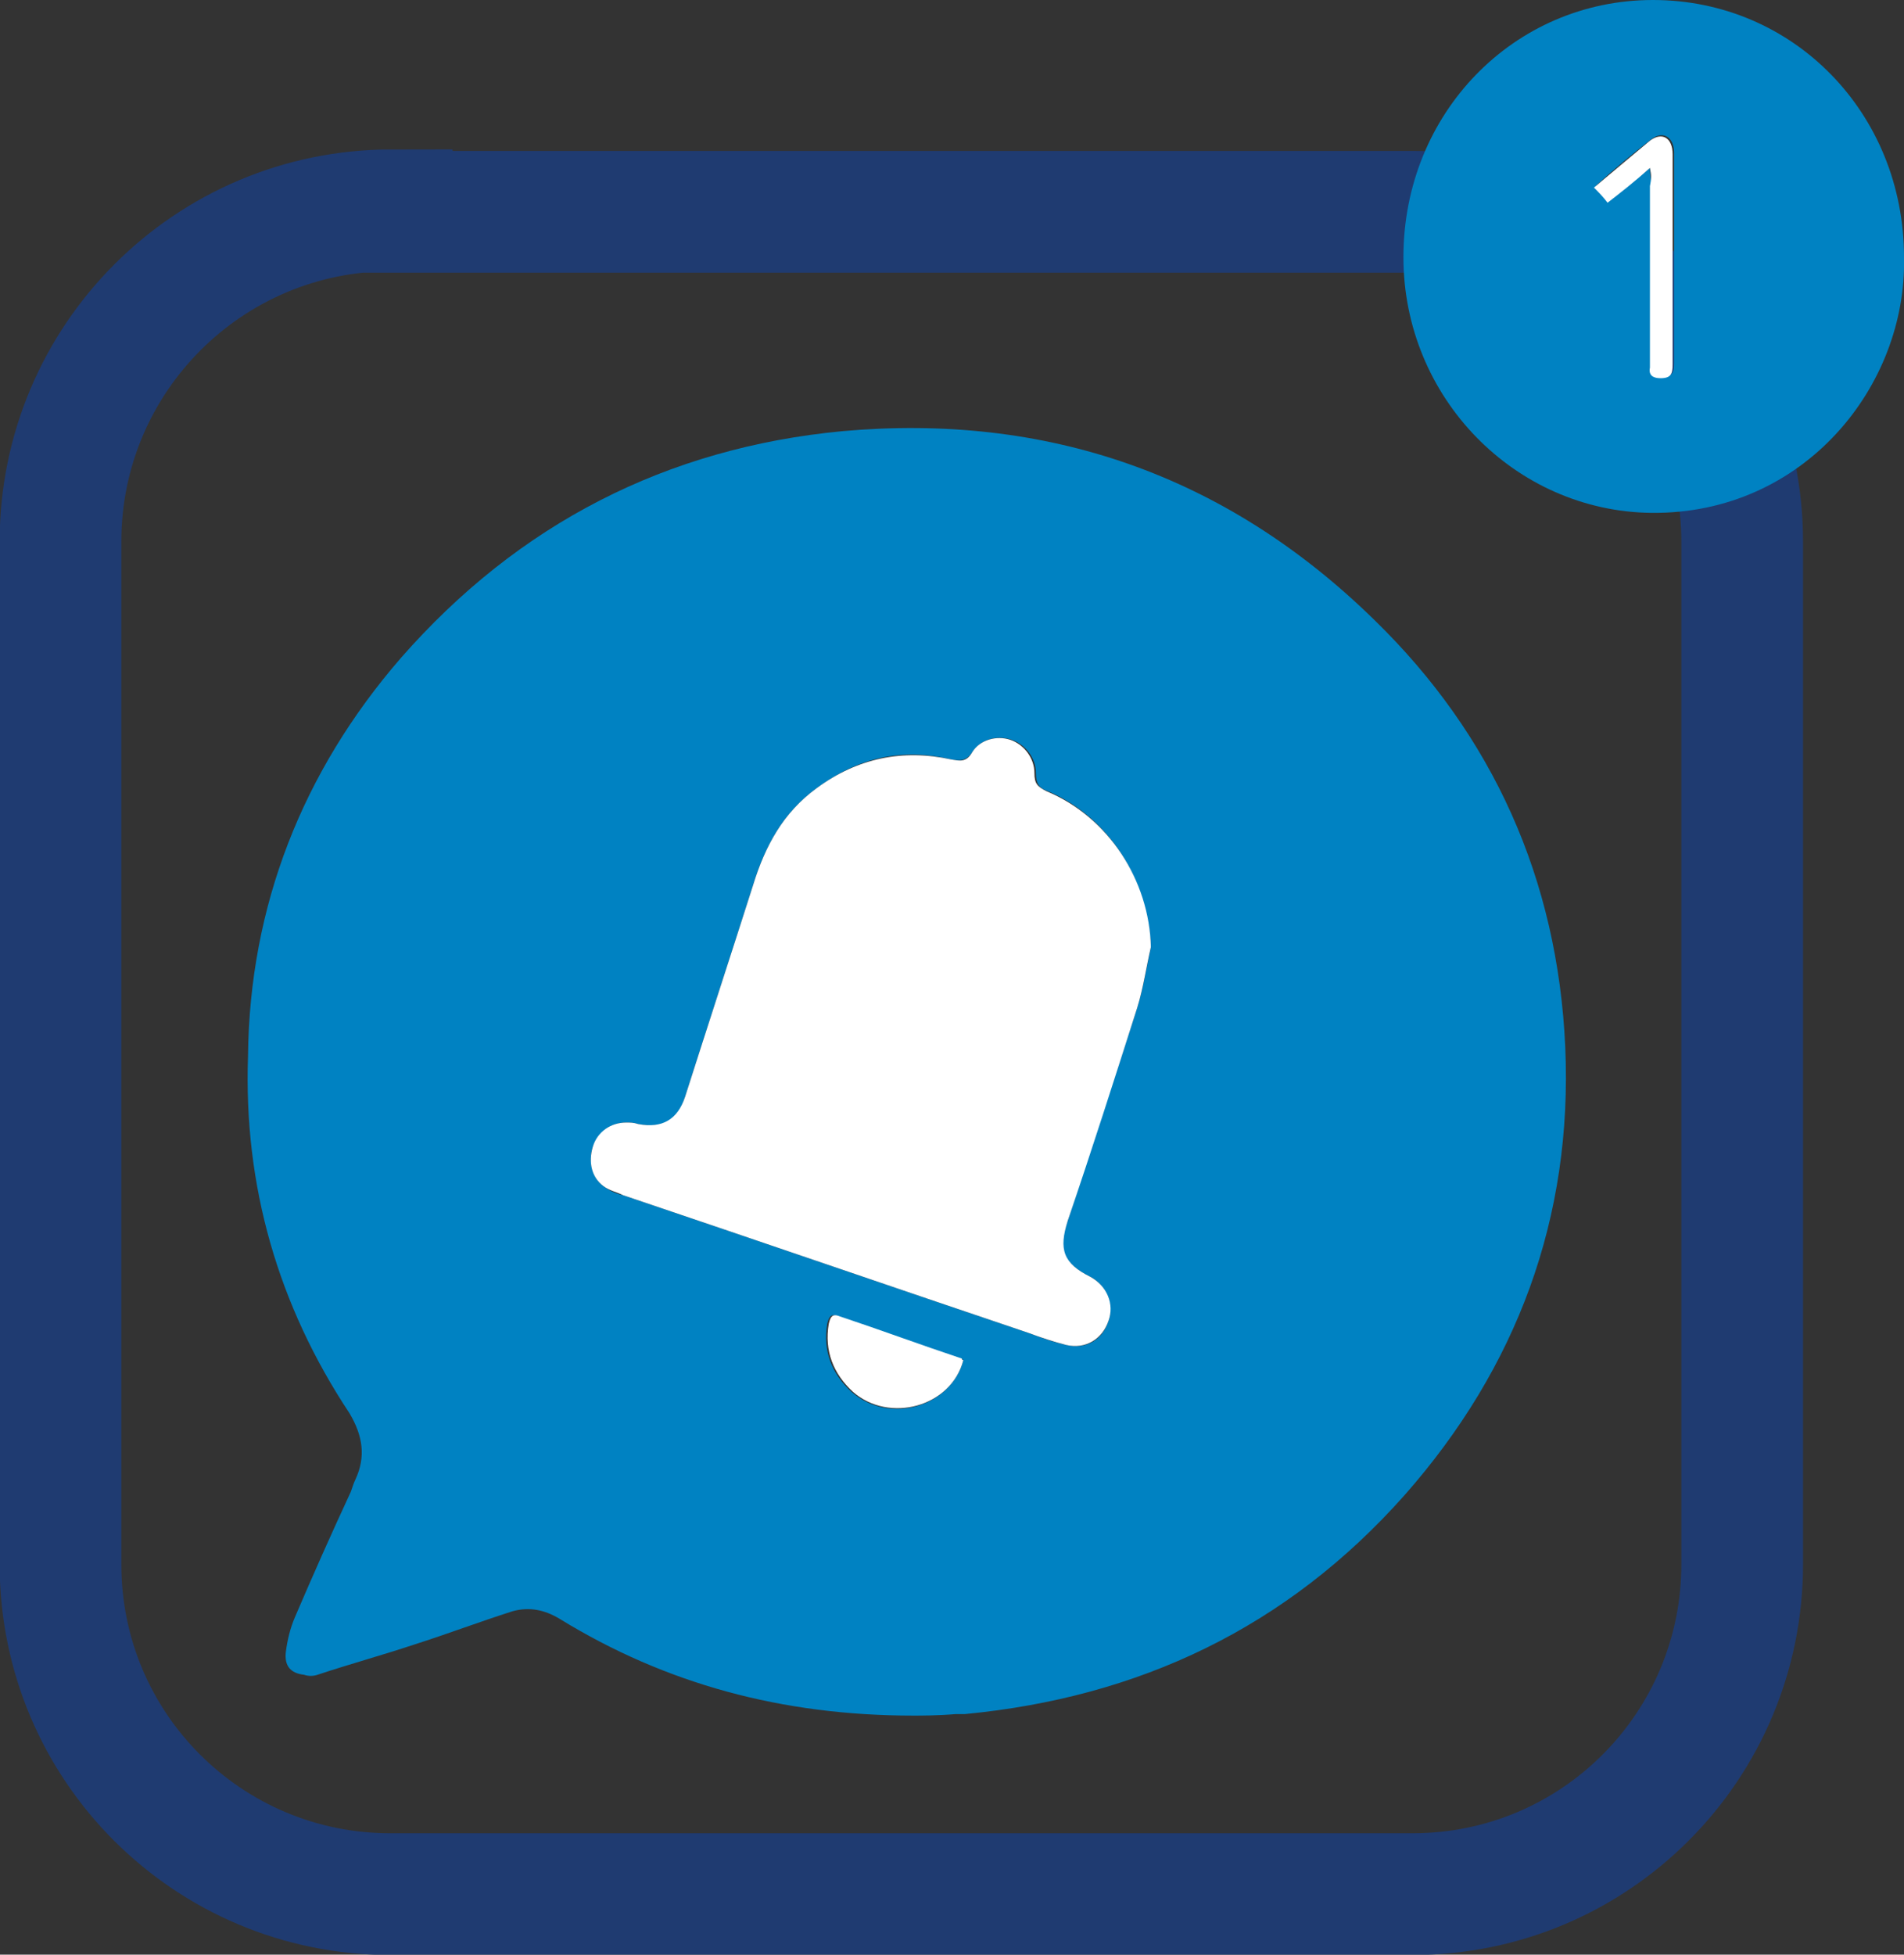 <?xml version="1.0" encoding="utf-8"?>
<!-- Generator: Adobe Illustrator 24.0.0, SVG Export Plug-In . SVG Version: 6.00 Build 0)  -->
<svg version="1.1" id="Livello_1" xmlns="http://www.w3.org/2000/svg" xmlns:xlink="http://www.w3.org/1999/xlink" x="0px" y="0px"
	 viewBox="0 0 125.9 129.2" style="enable-background:new 0 0 125.9 129.2;" xml:space="preserve">
<rect x="0" y="0" width="125.9" height="129.2" fill="#333333" stroke="none"/>
<style type="text/css">
	.st0{display:none;}
	.st1{display:inline;fill:#FFFFFF;}
	.st2{clip-path:url(#SVGID_2_);fill:none;stroke:#1F3B71;stroke-width:8.046;stroke-miterlimit:10;}
	.st3{clip-path:url(#SVGID_2_);fill:#0082C2;}
	.st4{clip-path:url(#SVGID_2_);fill:#FFFFFF;}
</style>
<g class="st0">
	<path class="st1" d="M-272.4-1190l2.4,0.2l-2.5,30.5l19.2,1.6l-0.2,2.2l-21.7-1.8L-272.4-1190z"/>
	<path class="st1" d="M-243.4-1187.6l23.3,1.9l-0.2,2.2l-20.9-1.7l-1.1,12.9l18.8,1.6l-0.2,2.2l-18.8-1.6l-1.1,13.2l21.1,1.7
		l-0.2,2.2l-23.6-1.9L-243.4-1187.6z"/>
	<path class="st1" d="M-199.3-1183.9l2.3,0.2l20.3,30.4l2.4-28.5l2.3,0.2l-2.7,32.8l-1.8-0.2l-20.7-31l-2.4,29.1l-2.3-0.2
		L-199.3-1183.9z"/>
	<path class="st1" d="M-165.1-1164.5L-165.1-1164.5c0.7-9,8-16.5,17.9-15.7c9.9,0.8,15.8,9.3,15,18.2l0,0.1
		c-0.7,8.9-8,16.4-17.9,15.6C-160-1147.1-165.9-1155.6-165.1-1164.5z M-134.7-1162L-134.7-1162c0.7-8.2-4.7-15.3-12.8-16
		c-8.1-0.7-14.5,5.4-15.1,13.5l0,0.1c-0.7,8.1,4.7,15.2,12.8,15.9C-141.7-1147.8-135.4-1153.9-134.7-1162z"/>
	<path class="st1" d="M-127.1-1149.8l1.7-1.7c3.3,3.6,6.5,5.4,11.4,5.8c4.9,0.4,8.5-2.1,8.8-5.8l0-0.1c0.3-3.5-1.4-5.6-8.7-7.7
		c-7.7-2.2-10.7-5.2-10.3-10.1l0-0.1c0.4-4.9,5.2-8.2,11.3-7.7c4.8,0.4,7.8,2,10.9,4.9l-1.7,1.8c-2.9-2.9-5.9-4.2-9.5-4.5
		c-4.8-0.4-8.2,2.1-8.5,5.5l0,0.1c-0.3,3.5,1.3,5.7,9,8c7.5,2.2,10.4,5.2,10,9.9l0,0.1c-0.4,5.3-5.3,8.6-11.6,8
		C-119.6-1143.9-123.5-1145.9-127.1-1149.8z"/>
	<path class="st1" d="M-84.5-1172.2l-11.4-0.9l0.2-2.2l25.3,2.1l-0.2,2.2l-11.4-0.9l-2.5,30.5l-2.4-0.2L-84.5-1172.2z"/>
	<path class="st1" d="M-63.1-1172.7l13.8,1.1c4,0.3,7.2,1.9,9,4c1.4,1.7,2.2,4,2,6.3l0,0.1c-0.5,5.5-4.8,8.3-10.4,8.6l9.7,14.9
		l-3.1-0.3l-9.3-14.4l-10.7-0.9l-1.1,13.6l-2.4-0.2L-63.1-1172.7z M-51-1154.6c5.5,0.5,9.8-2,10.2-6.7l0-0.1
		c0.4-4.4-2.9-7.5-8.8-7.9l-11.2-0.9l-1.2,14.8L-51-1154.6z"/>
	<path class="st1" d="M-29.2-1169.9l23.3,1.9l-0.2,2.2l-20.9-1.7l-1.1,12.9l18.8,1.6l-0.2,2.2l-18.8-1.6l-1.1,13.2l21.1,1.7
		l-0.2,2.2l-23.6-1.9L-29.2-1169.9z"/>
</g>
<g class="st0">
	<path class="st1" d="M13.7-1166.3l13.4,1.1c7.8,0.6,12.2,5.7,11.6,12.4l0,0.1c-0.6,7.6-6.9,11-14.2,10.4l-5.5-0.5l-0.8,9.8
		l-7.2-0.6L13.7-1166.3z M25.3-1148.7c3.6,0.3,5.9-1.7,6.1-4.5l0-0.1c0.3-3.2-1.8-5.1-5.4-5.4l-5.6-0.5l-0.8,10L25.3-1148.7z"/>
	<path class="st1" d="M53.1-1163.3l6.7,0.5l11.3,34.2l-7.5-0.6l-2.4-7.6l-13.9-1.1l-3.6,7.1l-7.4-0.6L53.1-1163.3z M59.1-1143.4
		l-3.5-11l-5.2,10.3L59.1-1143.4z"/>
	<path class="st1" d="M78.8-1161l15,1.2c4.2,0.3,7.3,1.8,9.3,4.1c1.7,2,2.4,4.6,2.2,7.7l0,0.1c-0.4,5.3-3.6,8.4-7.9,9.6l7,12.4
		l-8.4-0.7l-6.2-11.1l-5.7-0.5l-0.9,10.5l-7.2-0.6L78.8-1161z M92-1143.8c3.5,0.3,5.7-1.4,5.9-4.2l0-0.1c0.3-3.1-1.8-4.9-5.3-5.2
		l-7.2-0.6l-0.8,9.4L92-1143.8z"/>
	<path class="st1" d="M119.8-1150.9l-10-0.8l0.5-6.7l27.2,2.2l-0.5,6.7l-10-0.8l-2.2,26.1l-7.2-0.6L119.8-1150.9z"/>
	<path class="st1" d="M143-1155.6l6.7,0.5l13.7,21.5l1.7-20.2l7.1,0.6l-2.7,32.8l-6.1-0.5l-14.2-22.2l-1.7,20.8l-7.1-0.6L143-1155.6
		z"/>
	<path class="st1" d="M180-1152.6l24.7,2l-0.5,6.4l-17.6-1.5l-0.5,6.7l15.5,1.3l-0.5,6.4l-15.5-1.3l-0.6,6.9l17.8,1.5l-0.5,6.4
		l-25-2.1L180-1152.6z"/>
	<path class="st1" d="M211.4-1150l15,1.2c4.2,0.3,7.3,1.8,9.3,4.1c1.7,2,2.4,4.6,2.2,7.7l0,0.1c-0.4,5.3-3.6,8.4-7.9,9.6l7,12.4
		l-8.4-0.7l-6.2-11.1l-5.7-0.5l-0.9,10.5l-7.2-0.6L211.4-1150z M224.6-1132.9c3.5,0.3,5.7-1.4,5.9-4.2l0-0.1
		c0.3-3.1-1.8-4.9-5.3-5.2l-7.2-0.6l-0.8,9.4L224.6-1132.9z"/>
	<path class="st1" d="M240.7-1119.4l4.7-4.8c2.7,2.7,5.7,4.5,9.5,4.8c3,0.2,4.8-0.8,5-2.7l0-0.1c0.2-1.8-0.9-2.9-6.3-4.7
		c-6.5-2.2-10.6-4.4-10-10.9l0-0.1c0.5-5.9,5.6-9.5,12.3-8.9c4.8,0.4,8.7,2.2,11.8,5.2l-4.2,5.1c-2.7-2.3-5.5-3.7-8.3-3.9
		c-2.8-0.2-4.3,0.9-4.5,2.5l0,0.1c-0.2,2.2,1.2,3,6.7,4.9c6.5,2.3,10.1,5,9.6,10.7l0,0.1c-0.5,6.5-5.8,9.8-12.9,9.2
		C249.2-1113.4,244.4-1115.5,240.7-1119.4z"/>
	<path class="st1" d="M275.3-1144.7l7.2,0.6l-1.1,13l13.3,1.1l1.1-13l7.2,0.6l-2.7,32.8l-7.2-0.6l1.1-13.2l-13.3-1.1l-1.1,13.2
		l-7.2-0.6L275.3-1144.7z"/>
	<path class="st1" d="M311.2-1141.7l7.2,0.6l-2.7,32.8l-7.2-0.6L311.2-1141.7z"/>
	<path class="st1" d="M326.6-1140.5l13.4,1.1c7.8,0.6,12.2,5.7,11.6,12.4l0,0.1c-0.6,7.6-6.9,11-14.2,10.4l-5.5-0.5l-0.8,9.8
		l-7.2-0.6L326.6-1140.5z M338.2-1122.9c3.6,0.3,5.9-1.7,6.1-4.5l0-0.1c0.3-3.2-1.8-5.2-5.4-5.4l-5.6-0.5l-0.8,10L338.2-1122.9z"/>
</g>
<g class="st0">
	<path class="st1" d="M-506.4-1429.9l2.4-0.3l4.3,30.3l19.1-2.7l0.3,2.2l-21.5,3L-506.4-1429.9z"/>
	<path class="st1" d="M-477.6-1434l23.2-3.3l0.3,2.2l-20.8,2.9l1.8,12.8l18.7-2.6l0.3,2.2l-18.7,2.6l1.8,13.1l21-3l0.3,2.2
		l-23.4,3.3L-477.6-1434z"/>
	<path class="st1" d="M-432.4-1440.3l2.3-0.3l26.5,25.2l-4-28.3l2.3-0.3l4.6,32.6l-1.8,0.3l-27-25.7l4.1,28.9l-2.3,0.3
		L-432.4-1440.3z"/>
	<path class="st1" d="M-394.8-1428.9L-394.8-1428.9c-1.3-9,4.2-17.9,14-19.2c9.9-1.4,17.4,5.6,18.7,14.5l0,0.1
		c1.2,8.9-4.2,17.8-14.1,19.2C-386-1413.1-393.6-1420-394.8-1428.9z M-364.6-1433.2L-364.6-1433.2c-1.1-8.1-7.9-13.9-16-12.8
		c-8.1,1.1-12.9,8.5-11.8,16.5l0,0.1c1.1,8.1,7.9,13.8,16,12.7C-368.3-1417.8-363.4-1425.1-364.6-1433.2z"/>
	<path class="st1" d="M-354.5-1422.9l1.3-2c4,2.8,7.6,3.9,12.4,3.2c4.9-0.7,7.9-3.9,7.3-7.6l0-0.1c-0.5-3.4-2.6-5.2-10.2-5.6
		c-8-0.5-11.6-2.7-12.3-7.6l0-0.1c-0.7-4.8,3.2-9.2,9.3-10c4.7-0.7,8,0.2,11.7,2.4l-1.3,2.1c-3.4-2.2-6.7-2.8-10.2-2.3
		c-4.8,0.7-7.6,3.9-7.1,7.3l0,0.1c0.5,3.4,2.5,5.3,10.5,5.8c7.8,0.5,11.3,2.7,12,7.5l0,0.1c0.7,5.3-3.3,9.5-9.5,10.4
		C-345.8-1418.8-350.1-1420-354.5-1422.9z"/>
	<path class="st1" d="M-317.8-1454.2l-11.4,1.6l-0.3-2.2l25.1-3.5l0.3,2.2l-11.4,1.6l4.3,30.3l-2.4,0.3L-317.8-1454.2z"/>
	<path class="st1" d="M-297-1459.4l13.7-1.9c4-0.6,7.4,0.2,9.6,1.9c1.8,1.3,3,3.4,3.3,5.7l0,0.1c0.8,5.4-2.8,9.1-8.2,10.6l12.7,12.4
		l-3.1,0.4l-12.3-12l-10.7,1.5l1.9,13.5l-2.4,0.3L-297-1459.4z M-281.2-1444.4c5.4-0.8,9.1-4.1,8.4-8.8l0-0.1
		c-0.6-4.4-4.4-6.6-10.4-5.8l-11.1,1.6l2.1,14.7L-281.2-1444.4z"/>
	<path class="st1" d="M-263.4-1464.1l23.2-3.3l0.3,2.2l-20.8,2.9l1.8,12.8l18.7-2.6l0.3,2.2l-18.7,2.6l1.8,13.1l21-2.9l0.3,2.2
		l-23.4,3.3L-263.4-1464.1z"/>
</g>
<g class="st0">
	<path class="st1" d="M-217.6-1442.2l3.5-5.7c3.3,2,6.6,3.1,10.3,2.6c2.9-0.4,4.5-1.8,4.3-3.7l0-0.1c-0.3-1.8-1.5-2.6-7.1-3.2
		c-6.8-0.8-11.3-2-12.2-8.4l0-0.1c-0.8-5.9,3.4-10.5,10-11.4c4.7-0.7,9,0.3,12.7,2.4l-3,5.9c-3.2-1.6-6.2-2.4-8.9-2
		c-2.7,0.4-4,1.8-3.8,3.4l0,0.1c0.3,2.1,1.8,2.6,7.6,3.3c6.9,0.8,10.9,2.6,11.7,8.3l0,0.1c0.9,6.5-3.5,10.8-10.5,11.8
		C-207.9-1438.2-213.2-1439.2-217.6-1442.2z"/>
	<path class="st1" d="M-188.6-1457.9L-188.6-1457.9c-1.3-9.4,4.9-18,15-19.4c10.1-1.4,18.3,5.1,19.6,14.3l0,0.1
		c1.3,9.3-4.9,17.9-15,19.3C-179-1442.2-187.3-1448.6-188.6-1457.9z M-161.4-1461.7L-161.4-1461.7c-0.8-5.7-5.5-9.8-11.3-8.9
		c-5.8,0.8-9.1,5.9-8.3,11.5l0,0.1c0.8,5.6,5.5,9.7,11.3,8.9C-164-1451-160.7-1456.1-161.4-1461.7z"/>
	<path class="st1" d="M-149.9-1480.1l7.2-1l3.7,26.1l16.2-2.3l0.9,6.5l-23.4,3.3L-149.9-1480.1z"/>
	<path class="st1" d="M-119.9-1465.3l-2.6-18.6l7.2-1l2.6,18.4c0.7,5.3,3.8,7.7,8.2,7.1c4.4-0.6,6.7-3.6,5.9-8.8l-2.6-18.7l7.2-1
		l2.6,18.4c1.4,9.9-3.5,15.5-12.2,16.7C-112.5-1451.6-118.5-1455.7-119.9-1465.3z"/>
	<path class="st1" d="M-83.9-1461.7l15-23.4l-17.4,2.4l-0.9-6.3l26.6-3.7l0.8,5.4l-15,23.4l17.9-2.5l0.9,6.3l-27.1,3.8L-83.9-1461.7
		z"/>
	<path class="st1" d="M-53.5-1493.6l7.2-1l4.6,32.6l-7.2,1L-53.5-1493.6z"/>
	<path class="st1" d="M-37.3-1479.2L-37.3-1479.2c-1.3-9.4,4.9-18,15-19.4s18.3,5.1,19.6,14.3l0,0.1c1.3,9.3-4.9,17.9-15,19.3
		S-36-1469.9-37.3-1479.2z M-10.2-1483L-10.2-1483c-0.8-5.7-5.5-9.8-11.3-8.9c-5.8,0.8-9.1,5.9-8.3,11.5l0,0.1
		c0.8,5.6,5.5,9.7,11.3,8.9C-12.8-1472.3-9.4-1477.4-10.2-1483z"/>
	<path class="st1" d="M1.4-1501.3l6.6-0.9l18.1,17.9l-2.8-20.1l7.1-1l4.6,32.6l-6.1,0.9l-18.7-18.5l2.9,20.7l-7.1,1L1.4-1501.3z"/>
	<path class="st1" d="M38.5-1506.5l7.2-1l4.6,32.6l-7.2,1L38.5-1506.5z"/>
	<path class="st1" d="M68.1-1510.7l7.2-1l4.6,32.6l-7.2,1L68.1-1510.7z"/>
	<path class="st1" d="M83.4-1512.8l6.6-0.9l18.1,17.9l-2.8-20.1l7.1-1l4.6,32.6l-6.1,0.9L92.1-1502l2.9,20.7l-7.1,1L83.4-1512.8z"/>
	<path class="st1" d="M135-1503.4L135-1503.4c-1.3-9.4,4.6-17.9,14.6-19.3c6.1-0.9,10.1,0.7,13.6,3.2l-3.8,5.9
		c-2.8-1.9-5.6-3-8.8-2.5c-5.5,0.8-8.8,5.9-8,11.5l0,0.1c0.8,5.6,5.3,9.7,10.9,8.9c3.7-0.5,5.8-2.3,8-5l5.2,4
		c-2.8,4.1-6.3,6.8-12.5,7.7C144.5-1487.6,136.3-1494,135-1503.4z"/>
	<path class="st1" d="M168.5-1524.8l7.2-1l3.7,26.1l16.2-2.3l0.9,6.5l-23.4,3.3L168.5-1524.8z"/>
	<path class="st1" d="M196.3-1512L196.3-1512c-1.3-9.4,4.9-18,15-19.4s18.3,5.1,19.6,14.3l0,0.1c1.3,9.3-4.9,17.9-15,19.3
		C205.9-1496.3,197.6-1502.7,196.3-1512z M223.5-1515.8L223.5-1515.8c-0.8-5.7-5.5-9.8-11.3-8.9c-5.8,0.8-9.1,5.9-8.3,11.5l0,0.1
		c0.8,5.6,5.5,9.7,11.3,8.9C220.9-1505.1,224.2-1510.2,223.5-1515.8z"/>
	<path class="st1" d="M237.1-1515.5l-2.6-18.6l7.2-1l2.6,18.4c0.7,5.3,3.8,7.7,8.2,7.1s6.7-3.6,5.9-8.8l-2.6-18.7l7.2-1l2.6,18.4
		c1.4,9.9-3.5,15.5-12.2,16.7S238.5-1505.9,237.1-1515.5z"/>
	<path class="st1" d="M270.2-1539.1l12.7-1.8c10.2-1.4,18.3,4.6,19.6,13.8l0,0.1c1.3,9.2-4.8,17.3-15,18.7l-12.7,1.8L270.2-1539.1z
		 M286.6-1514.8c5.9-0.8,9.3-5.3,8.5-11.1l0-0.1c-0.8-5.8-5.3-9.3-11.2-8.4l-5.5,0.8l2.8,19.6L286.6-1514.8z"/>
</g>
<g>
	<defs>
		<rect id="SVGID_1_" width="125.9" height="129.2"/>
	</defs>
	<clipPath id="SVGID_2_">
		<use xlink:href="#SVGID_1_"  style="overflow:visible;"/>
	</clipPath>
	<path class="st2" d="M25.9,13.9C13.8,13.9,4,23.7,4,35.8v67.6c0,12.1,9.8,21.8,21.8,21.8h67.6c12.1,0,21.8-9.8,21.8-21.8V35.8
		c0-12.1-9.8-21.8-21.8-21.8H25.9z"/>
	<path class="st3" d="M63.7,89.9c-0.1-0.1-0.1-0.1-0.2-0.1c-2.7-0.9-5.4-1.9-8.1-2.8c-0.5-0.2-0.6,0.1-0.7,0.5
		c-0.3,1.8,0.3,3.3,1.6,4.5C58.8,94.2,62.9,93,63.7,89.9 M76.1,62.6c-0.2-4.5-2.8-8.6-6.8-10.3c-0.6-0.2-0.8-0.5-0.8-1.2
		c0-1-0.7-1.9-1.6-2.2c-0.9-0.3-2-0.1-2.6,0.8c-0.4,0.6-0.8,0.6-1.4,0.5c-3.3-0.8-6.2-0.1-8.9,1.9c-2.2,1.6-3.4,3.8-4.2,6.4
		c-1.5,4.7-3,9.3-4.5,14c-0.5,1.6-1.5,2.1-3.1,1.8c-0.3-0.1-0.5-0.1-0.8-0.1c-1,0-1.8,0.6-2.2,1.6c-0.3,0.9-0.1,2,0.7,2.6
		c0.4,0.3,0.8,0.5,1.3,0.6c8.9,3,17.9,6.1,26.8,9.1c0.8,0.3,1.6,0.6,2.5,0.8c1.3,0.3,2.4-0.3,2.8-1.6c0.4-1.1-0.2-2.4-1.2-2.9
		c-1.8-0.9-2.2-1.8-1.5-3.7c1.5-4.7,3.1-9.4,4.6-14.1C75.6,65.3,75.8,64,76.1,62.6 M60.4,113.4c-8.7,0-16.4-2.1-23.4-6.4
		c-1-0.6-2-0.8-3.1-0.5c-2.2,0.7-4.3,1.5-6.5,2.2c-2.1,0.7-4.3,1.3-6.4,2c-0.3,0.1-0.6,0.1-0.9,0c-0.9-0.1-1.3-0.6-1.2-1.5
		c0.1-0.8,0.3-1.6,0.6-2.3c1.2-2.8,2.4-5.5,3.7-8.3c0.1-0.3,0.2-0.6,0.3-0.8c0.7-1.5,0.5-2.9-0.4-4.4c-4.7-7.1-7-15-6.7-23.6
		C16.5,59.9,20,51,26.5,43.5c7.8-8.9,17.6-13.9,29.2-15C69.1,27.3,81,31.3,90.9,41c7.8,7.6,12.1,17.1,12.6,28.2
		c0.5,11.3-3.2,21.2-10.6,29.6c-7.8,8.8-17.6,13.4-29.1,14.5c-0.2,0-0.4,0-0.6,0C62,113.4,60.9,113.4,60.4,113.4"/>
	<path class="st4" d="M76.1,62.6c-0.3,1.3-0.5,2.7-0.9,4c-1.5,4.7-3,9.4-4.6,14.1c-0.6,1.9-0.3,2.8,1.5,3.7c1.1,0.6,1.6,1.8,1.2,2.9
		c-0.4,1.2-1.5,1.9-2.8,1.6c-0.8-0.2-1.7-0.5-2.5-0.8c-8.9-3-17.9-6.1-26.8-9.1c-0.4-0.2-0.9-0.3-1.3-0.6c-0.8-0.6-1-1.6-0.7-2.6
		c0.3-1,1.2-1.6,2.2-1.6c0.3,0,0.5,0,0.8,0.1c1.6,0.3,2.6-0.3,3.1-1.8c1.5-4.7,3-9.3,4.5-14c0.8-2.6,2-4.8,4.2-6.4
		c2.7-2,5.7-2.6,8.9-1.9c0.6,0.1,1,0.2,1.4-0.5c0.5-0.8,1.6-1.1,2.5-0.8c0.9,0.3,1.6,1.2,1.6,2.2c0,0.7,0.2,0.9,0.8,1.2
		C73.3,54,76,58.2,76.1,62.6"/>
	<path class="st4" d="M63.7,89.9c-0.8,3.1-4.9,4.2-7.3,2.1c-1.3-1.2-1.9-2.7-1.6-4.5c0.1-0.4,0.2-0.7,0.7-0.5
		c2.7,0.9,5.4,1.9,8.1,2.8C63.6,89.8,63.6,89.9,63.7,89.9"/>
	<path class="st3" d="M109.1,11.1c0,0.5,0.1,0.8,0.1,1.1c0,3.3,0,6.6,0,9.9c0,0.7,0,1.4,0,2.1c0,0.6,0.2,0.7,0.7,0.7
		c0.7,0,0.8-0.3,0.8-0.9c0-4.6,0-9.3,0-13.9c0-1-0.7-1.5-1.5-0.9c-1.3,1-2.5,2-3.7,3.1c0.3,0.4,0.6,0.7,0.9,1
		C107.3,12.6,108.1,11.9,109.1,11.1 M125.9,17c0.2,8.5-6.6,17-16.7,16.9c-9-0.1-16.4-7.6-16.4-16.9c0-9.5,7.3-17,16.5-17
		C118.6,0,125.9,7.5,125.9,17"/>
	<path class="st4" d="M109.1,11.1c-1,0.9-1.9,1.6-2.8,2.3c-0.3-0.4-0.6-0.7-0.9-1c1.3-1.1,2.5-2.1,3.7-3.1c0.8-0.6,1.5-0.2,1.5,0.9
		c0,4.6,0,9.3,0,13.9c0,0.6-0.1,0.9-0.8,0.9c-0.5,0-0.8-0.2-0.7-0.7c0-0.7,0-1.4,0-2.1c0-3.3,0-6.6,0-9.9
		C109.2,11.8,109.2,11.6,109.1,11.1"/>
</g>
</svg>
